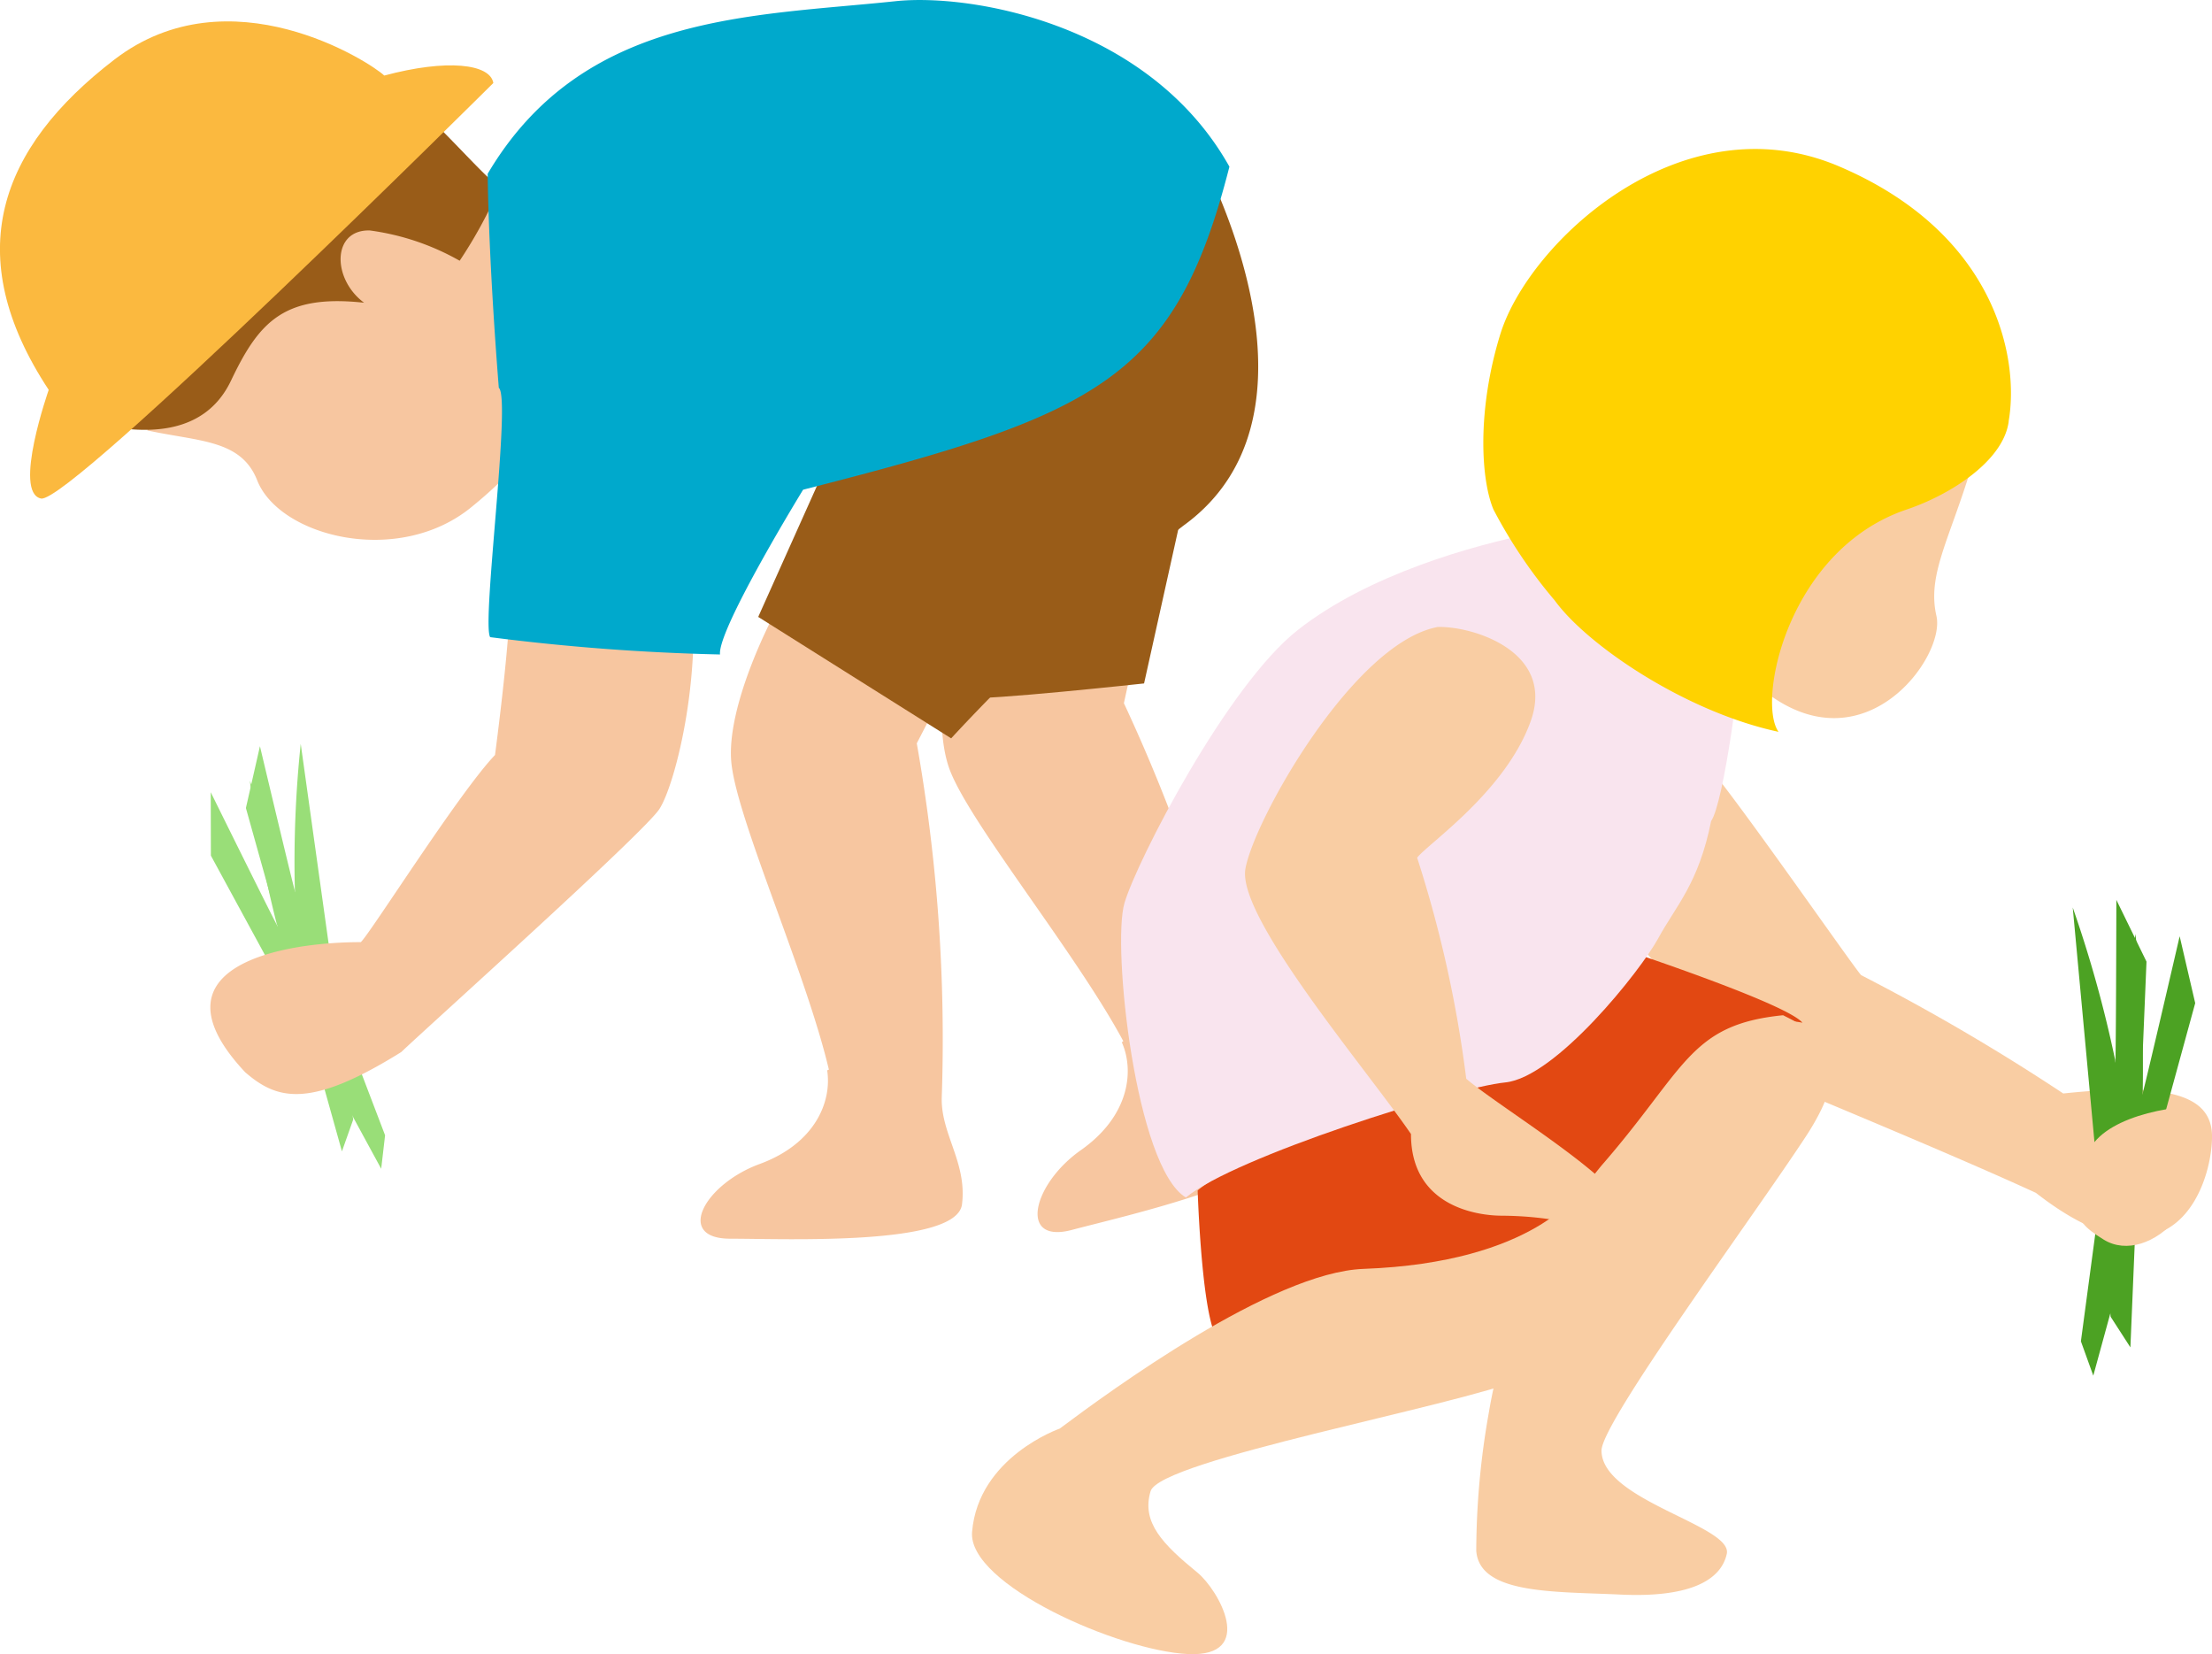 <svg xmlns="http://www.w3.org/2000/svg" viewBox="0 0 94.319 70.521"><path fill="#99de78" d="m8.992 36.476.55 1.012 6.712 12.339.166-1.428-5.766-15.111a48 48 0 0 0 1.149 6.11c.457 1.01-2.817-5.624-2.817-5.624Z"/><path fill="#99de78" d="m10.485 34.447.311 1.112 3.784 13.526.48-1.356-2.237-16.019a48 48 0 0 0-.251 6.213c.219 1.086-1.488-6.111-1.488-6.111Z"/><path fill="#f7c6a0" d="m39.09 31.692 3.135-6.068-7.37-2.245c-.872.619-3.9 6.053-3.678 9.045.175 2.362 3.186 9 4.166 13.176l-.073.03c.208 1.341-.519 3.128-2.879 3.993s-3.62 3.185-1.251 3.185 9.655.318 9.879-1.464-.908-3-.863-4.56a72.4 72.4 0 0 0-1.066-15.1"/><path fill="#f7c6a0" d="m47.922 29.981 1.46-6.673-7.7-.262c-.682.824-2.2 6.855-1.216 9.687.781 2.237 5.406 7.876 7.431 11.653l-.063.048c.547 1.239.309 3.154-1.748 4.6s-2.676 4.009-.383 3.4 9.408-2.189 9.163-3.967-1.651-2.665-2.012-4.182a72.3 72.3 0 0 0-4.932-14.308"/><path fill="#995c18" d="M51.001 6.244c2.258 4.357 4.859 12.278-.554 16.175a81 81 0 0 0-9.89 9.058L32.33 26.3l5.335-11.894Z"/><path fill="#f7c6a0" d="m29.351 23.95-7.69.947c.346.547-.554 7.29-.554 7.29-1.521 1.586-5.309 7.593-5.722 7.978-3.487 0-9.116 1.084-4.93 5.547 1.335 1.153 2.711 1.6 6.656-.863 1.043-1 10.312-9.313 11-10.351s1.984-6.081 1.24-10.548M6.28 18.349c2.2.48 4 .383 4.686 2.127.945 2.4 5.994 3.691 9.118 1.157 4.179-3.388 3.225-5.068 3.029-5.6a7.4 7.4 0 0 1 2.8-.18l-4.079-7.731s-1.994-.368-2.622-.491-7.922.736-7.922.736Z"/><path fill="#995c18" d="M4.738 18.202c1.188.173 3.92.526 5.11-1.971s2.245-3.7 5.676-3.325c-1.376-1.021-1.369-3.124.245-3.081a10.6 10.6 0 0 1 3.831 1.291 19.6 19.6 0 0 0 1.709-3.148c-.969-.588-4.158-4.748-6.6-5.516S5.618 1.083 3.318 5.729s-2.2 11.043 1.42 12.473"/><path fill="#fbb93f" d="M21.036 3.538S2.964 21.501 1.75 21.253s.327-4.632.327-4.632c-3.8-5.765-2.109-10.312 2.8-14.081s10.911.11 11.508.681c2.674-.718 4.517-.5 4.651.318"/><path fill="#00a9cc" d="M20.795 7.408s.013 3.3.474 9.125c.541.437-.742 10.048-.368 10.63a93 93 0 0 0 9.8.738c-.113-1.069 3.543-7.024 3.543-7.024 12.571-3.2 15.867-4.714 18.178-13.771C49.023 1.039 41.439-.293 38.185.051c-6.143.65-13.341.506-17.39 7.357"/><path fill="#995c18" d="M41.142 29.752c.863.123 7.641-.616 7.641-.616l1.724-7.764s-9.365 5.423-9.365 8.38"/><path fill="#f9cda3" d="M72.557 32.333c1.242 1.343 6.351 8.722 6.8 9.239a90 90 0 0 1 8.62 5.045c4.441-.467 6.343.05 6.343 1.837 0 2-1.6 7.009-7.509 2.4-3.621-1.668-10.4-4.452-11.063-4.746-1.333-1.015-7.188-6.916-7.221-7.667s1.41-7.07 4.032-6.111"/><path fill="#e24812" d="M76.848 43.599a3 3 0 0 0-3.113 1.289c-.967 1.395-2.957 3.708-3.85 4.937a13.8 13.8 0 0 1-2.791 2.01 1.7 1.7 0 0 1 .2 1.1c-1.61.108-9.551 2.892-9.551 2.892s-4.99.692-5.741 1.335c-.751-.537-.934-6.408-.934-6.408.965-.967 18.16-10.275 18.16-10.275 1.287.431 6.979 2.364 7.623 3.115"/><path fill="#f9e4ee" d="M74.297 26.592c0 1.826-.8 7.658-1.335 8.411-.534 2.67-1.5 3.61-2.256 5s-4.374 5.929-6.522 6.143-11.578 3.189-13.618 4.906c-2.146-1.287-3.158-10.727-2.62-12.551s4.387-9.284 7.394-11.645 7.422-3.6 10.105-4.138 8.852 3.87 8.852 3.87"/><path fill="#f9cda3" d="M61.262 26.732c1.432-.071 5.081 1 4.008 4.009s-4.417 5.252-4.844 5.825a51.4 51.4 0 0 1 2.094 9.423c1.5 1.289 7.336 4.753 6.836 5.97s-1.547-.113-5.341-.132c-1.04-.006-3.853-.4-3.851-3.481-1.86-2.721-7.418-9.23-7.061-11.3s4.58-9.592 8.16-10.308m22.775-6.753c-.935 3.07-1.869 4.539-1.469 6.275s-3.07 6.542-7.342 3.2 8.811-9.479 8.811-9.479"/><path fill="#ffd200" d="M85.651 17.967c-.225 1.687-2.483 3.124-4.348 3.753-5.066 1.707-6.4 8.17-5.467 9.479-3.982-.854-8.166-3.7-9.542-5.6a21 21 0 0 1-2.613-3.877c-.549-1.305-.7-4.283.3-7.5 1.218-3.9 7.718-9.992 14.435-7.13s7.7 8.212 7.23 10.881"/><path fill="#f9cda3" d="M76.029 43.281c1.6.8 3.256 1.69.961 5.185s-8.702 12.164-8.702 13.373c0 2.135 5.607 3.2 5.341 4.406s-1.741 1.868-4.541 1.734-6.009 0-6.141-1.869a34 34 0 0 1 .534-5.875 22.4 22.4 0 0 1 4.807-10.546c3.606-4.14 3.738-6.009 7.744-6.408"/><path fill="#f9cda3" d="M67.352 50.757c0 1.067.534 6.808-2.4 8.01S49.46 62.239 49.06 63.574s.534 2.269 2 3.47c.889.727 2.537 3.606-.4 3.472s-9.4-2.964-9.211-5.207c.266-3.2 3.738-4.406 3.738-4.406 2.137-1.6 9.06-6.667 12.951-6.808 7.342-.268 9.211-3.338 9.211-3.338"/><path fill="#4ca223" d="m93.603 42.765-.329 1.2-4.017 14.682-.528-1.465 2.325-17.366a52 52 0 0 1 .311 6.726c-.232 1.179 1.575-6.628 1.575-6.628Z"/><path fill="#4ca223" d="m91.526 40.995-.052 1.246-.634 15.2-.843-1.306-1.616-17.446a52 52 0 0 1 1.806 6.488c.039 1.2.054-6.814.054-6.814Z"/><path fill="#f9cda3" d="M93.618 47.153c-2.1.1-4.805.9-4.707 2.7s-1 1.9.8 3c1.9 1.159 5.107-1.7 3.905-5.707"/></svg>